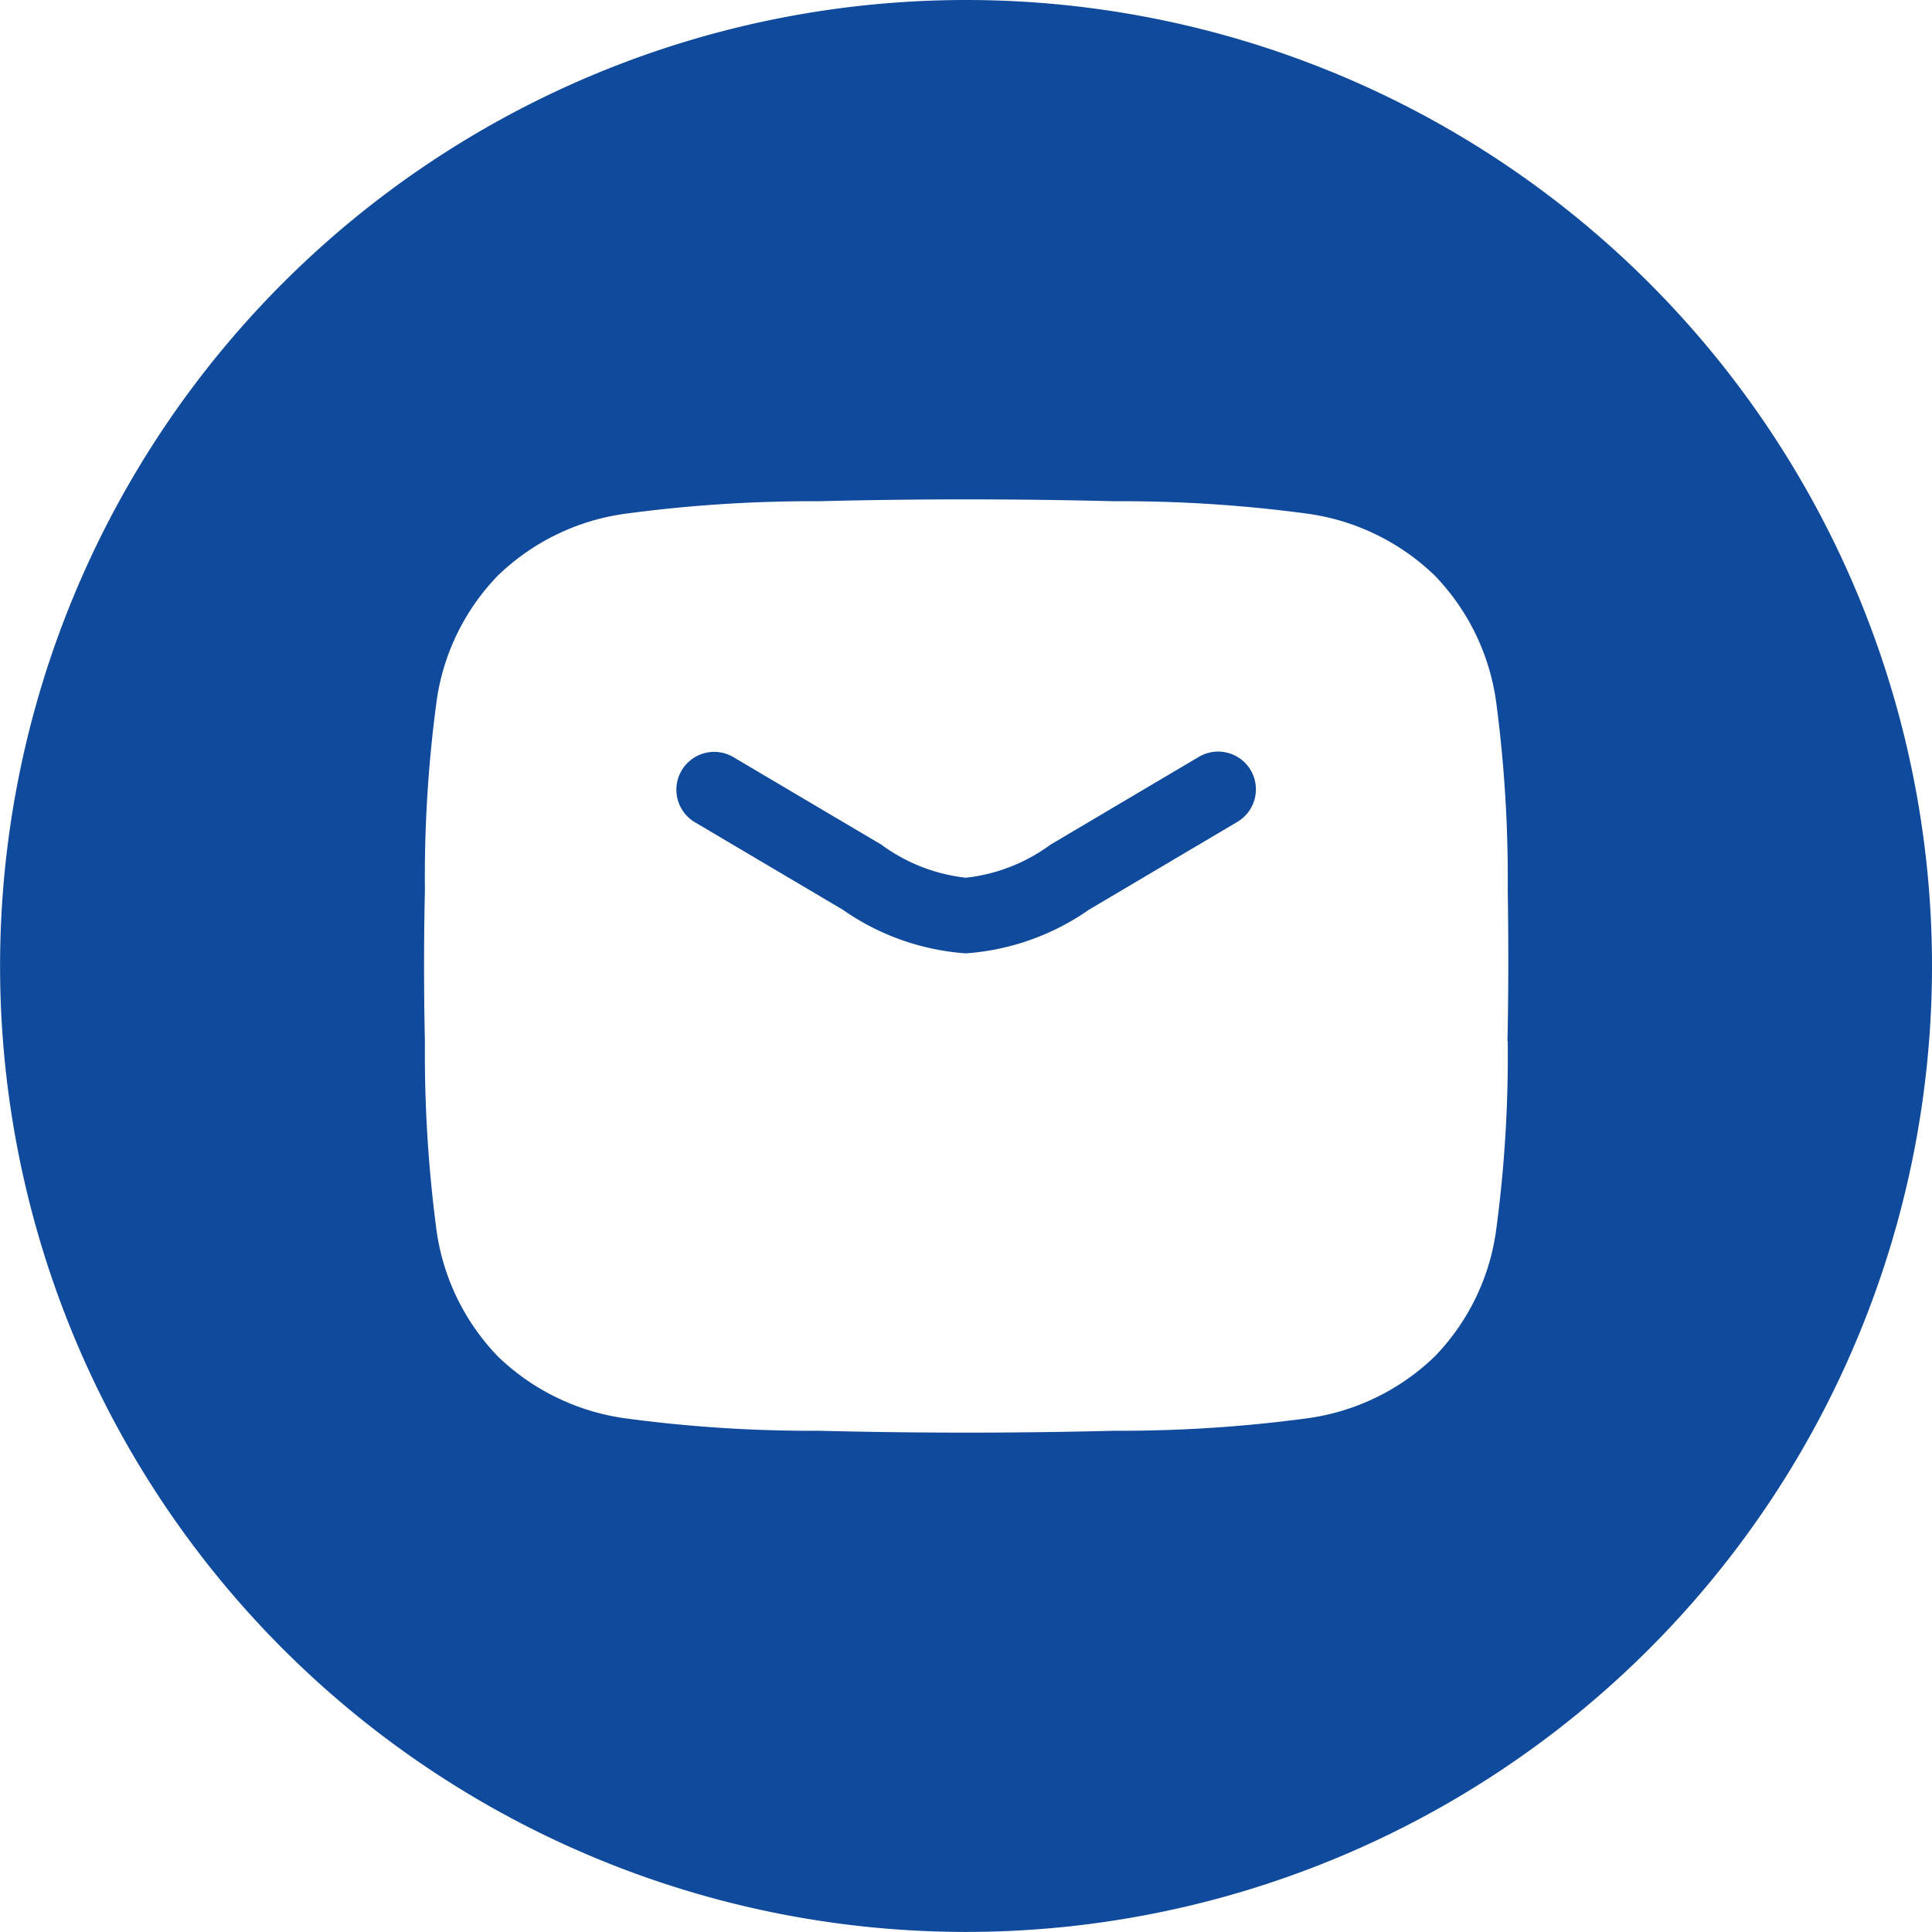 <svg id="Group_82" data-name="Group 82" xmlns="http://www.w3.org/2000/svg" width="27.105" height="27.105" viewBox="0 0 27.105 27.105">
  <path id="Path_76" data-name="Path 76" d="M-2047.677,275.442l-2.082,1.232a2.454,2.454,0,0,1-1.187.464,2.449,2.449,0,0,1-1.186-.464l-2.083-1.232h0a.53.53,0,0,0-.714.183.531.531,0,0,0,.173.73l2.083,1.232a3.428,3.428,0,0,0,1.726.612,3.434,3.434,0,0,0,1.727-.612l2.082-1.232a.531.531,0,0,0,.187-.727A.531.531,0,0,0-2047.677,275.442Z" transform="translate(2064.497 -264.824)" fill="#104a9c"/>
  <path id="Path_77" data-name="Path 77" d="M-2108.19,201.221a13.552,13.552,0,0,0-13.552,13.552,13.552,13.552,0,0,0,13.552,13.552,13.552,13.552,0,0,0,13.552-13.552A13.552,13.552,0,0,0-2108.19,201.221Zm7.6,14.608v.041a18.313,18.313,0,0,1-.159,2.58,3.155,3.155,0,0,1-.864,1.8,3.192,3.192,0,0,1-1.821.873,19.638,19.638,0,0,1-2.643.171h-.042q-2.067.052-4.134,0h-.04a19.467,19.467,0,0,1-2.643-.17,3.2,3.2,0,0,1-1.822-.873,3.176,3.176,0,0,1-.865-1.8,18.922,18.922,0,0,1-.159-2.58v-.042q-.023-1.055,0-2.111v-.041a18.425,18.425,0,0,1,.159-2.58,3.16,3.16,0,0,1,.864-1.8,3.193,3.193,0,0,1,1.822-.873,19.611,19.611,0,0,1,2.643-.171h.04q2.067-.052,4.134,0h.042a19.482,19.482,0,0,1,2.643.17,3.2,3.2,0,0,1,1.821.873,3.175,3.175,0,0,1,.865,1.8,18.853,18.853,0,0,1,.159,2.579v.043C-2100.579,214.423-2100.579,215.124-2100.594,215.829Z" transform="translate(2121.743 -201.221)" fill="#104a9c"/>
</svg>
